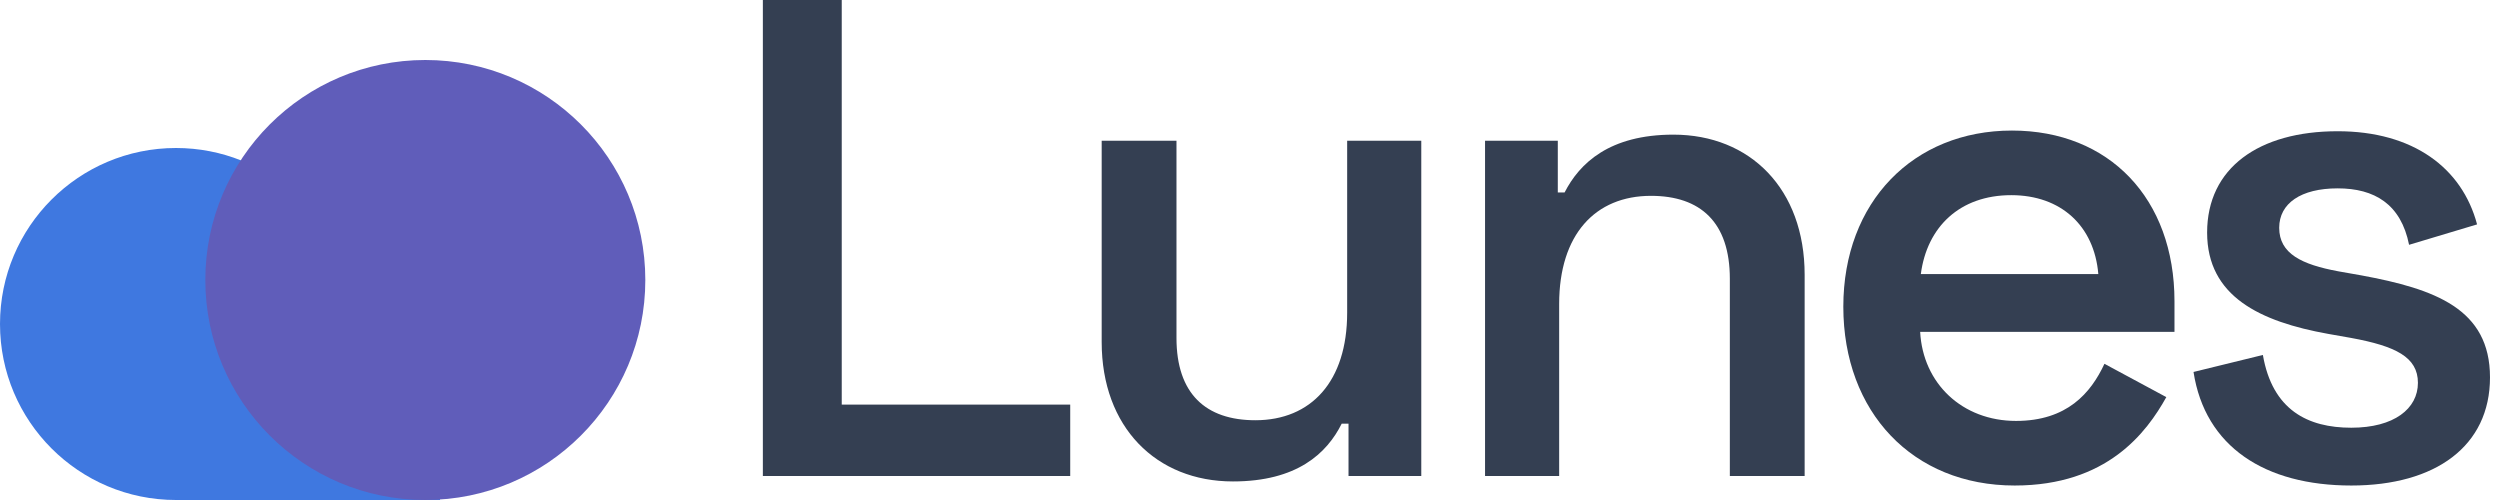 <svg width="125" height="25" viewBox="0 0 125 25" fill="none" xmlns="http://www.w3.org/2000/svg">
<path d="M17.57 15.467C17.197 10.95 13.413 7.4 8.8 7.4C3.94 7.4 0 11.34 0 16.2C0 21.06 3.94 25 8.8 25H22V15.467H17.57Z" fill="#3F78E0"/>
<path d="M21.266 25C27.341 25 32.266 20.075 32.266 14C32.266 7.925 27.341 3 21.266 3C15.191 3 10.266 7.925 10.266 14C10.266 20.075 15.191 25 21.266 25Z" fill="#605DBA"/>
<path d="M110.356 11.628C110.356 8.398 112.94 6.562 116.884 6.562C120.658 6.562 123.106 8.398 123.854 11.22L120.454 12.24C120.046 10.2 118.72 9.418 116.884 9.418C115.048 9.418 113.96 10.166 113.96 11.39C113.96 12.682 115.082 13.226 116.918 13.566L118.074 13.77C121.746 14.45 124.5 15.436 124.5 18.87C124.5 22.304 121.78 24.276 117.564 24.276C113.246 24.276 110.254 22.338 109.676 18.598L113.144 17.748C113.62 20.502 115.388 21.386 117.564 21.386C119.706 21.386 120.896 20.434 120.896 19.142C120.896 17.85 119.774 17.306 117.564 16.898L116.408 16.694C113.008 16.082 110.356 14.824 110.356 11.628Z" fill="#343F52"/>
<path d="M92.166 15.334C92.166 10.098 95.668 6.528 100.598 6.528C105.46 6.528 108.724 9.928 108.724 15.062V16.592H96.008C96.144 19.176 98.116 21.046 100.802 21.046C103.352 21.046 104.542 19.652 105.222 18.19L108.316 19.856C107.33 21.624 105.358 24.276 100.734 24.276C95.634 24.276 92.166 20.604 92.166 15.334ZM96.042 13.702H104.916C104.712 11.288 103.046 9.758 100.564 9.758C97.98 9.758 96.348 11.356 96.042 13.702Z" fill="#343F52"/>
<path d="M74.252 7.038H77.89V9.622H78.23C78.978 8.16 80.474 6.732 83.67 6.732C87.512 6.732 90.232 9.452 90.232 13.736V23.8H86.492V13.94C86.492 11.118 85.03 9.792 82.548 9.792C79.76 9.792 77.958 11.73 77.958 15.198V23.8H74.252V7.038Z" fill="#343F52"/>
<path d="M71.064 23.8H67.426V21.182H67.086C66.338 22.678 64.842 24.072 61.646 24.072C57.804 24.072 55.084 21.352 55.084 17.102V7.038H58.824V16.898C58.824 19.686 60.286 21.012 62.768 21.012C65.556 21.012 67.358 19.074 67.358 15.64V7.038H71.064V23.8Z" fill="#343F52"/>
<path d="M38.143 0H42.087V20.23H53.511V23.8H38.143V0Z" fill="#343F52"/>
</svg>
